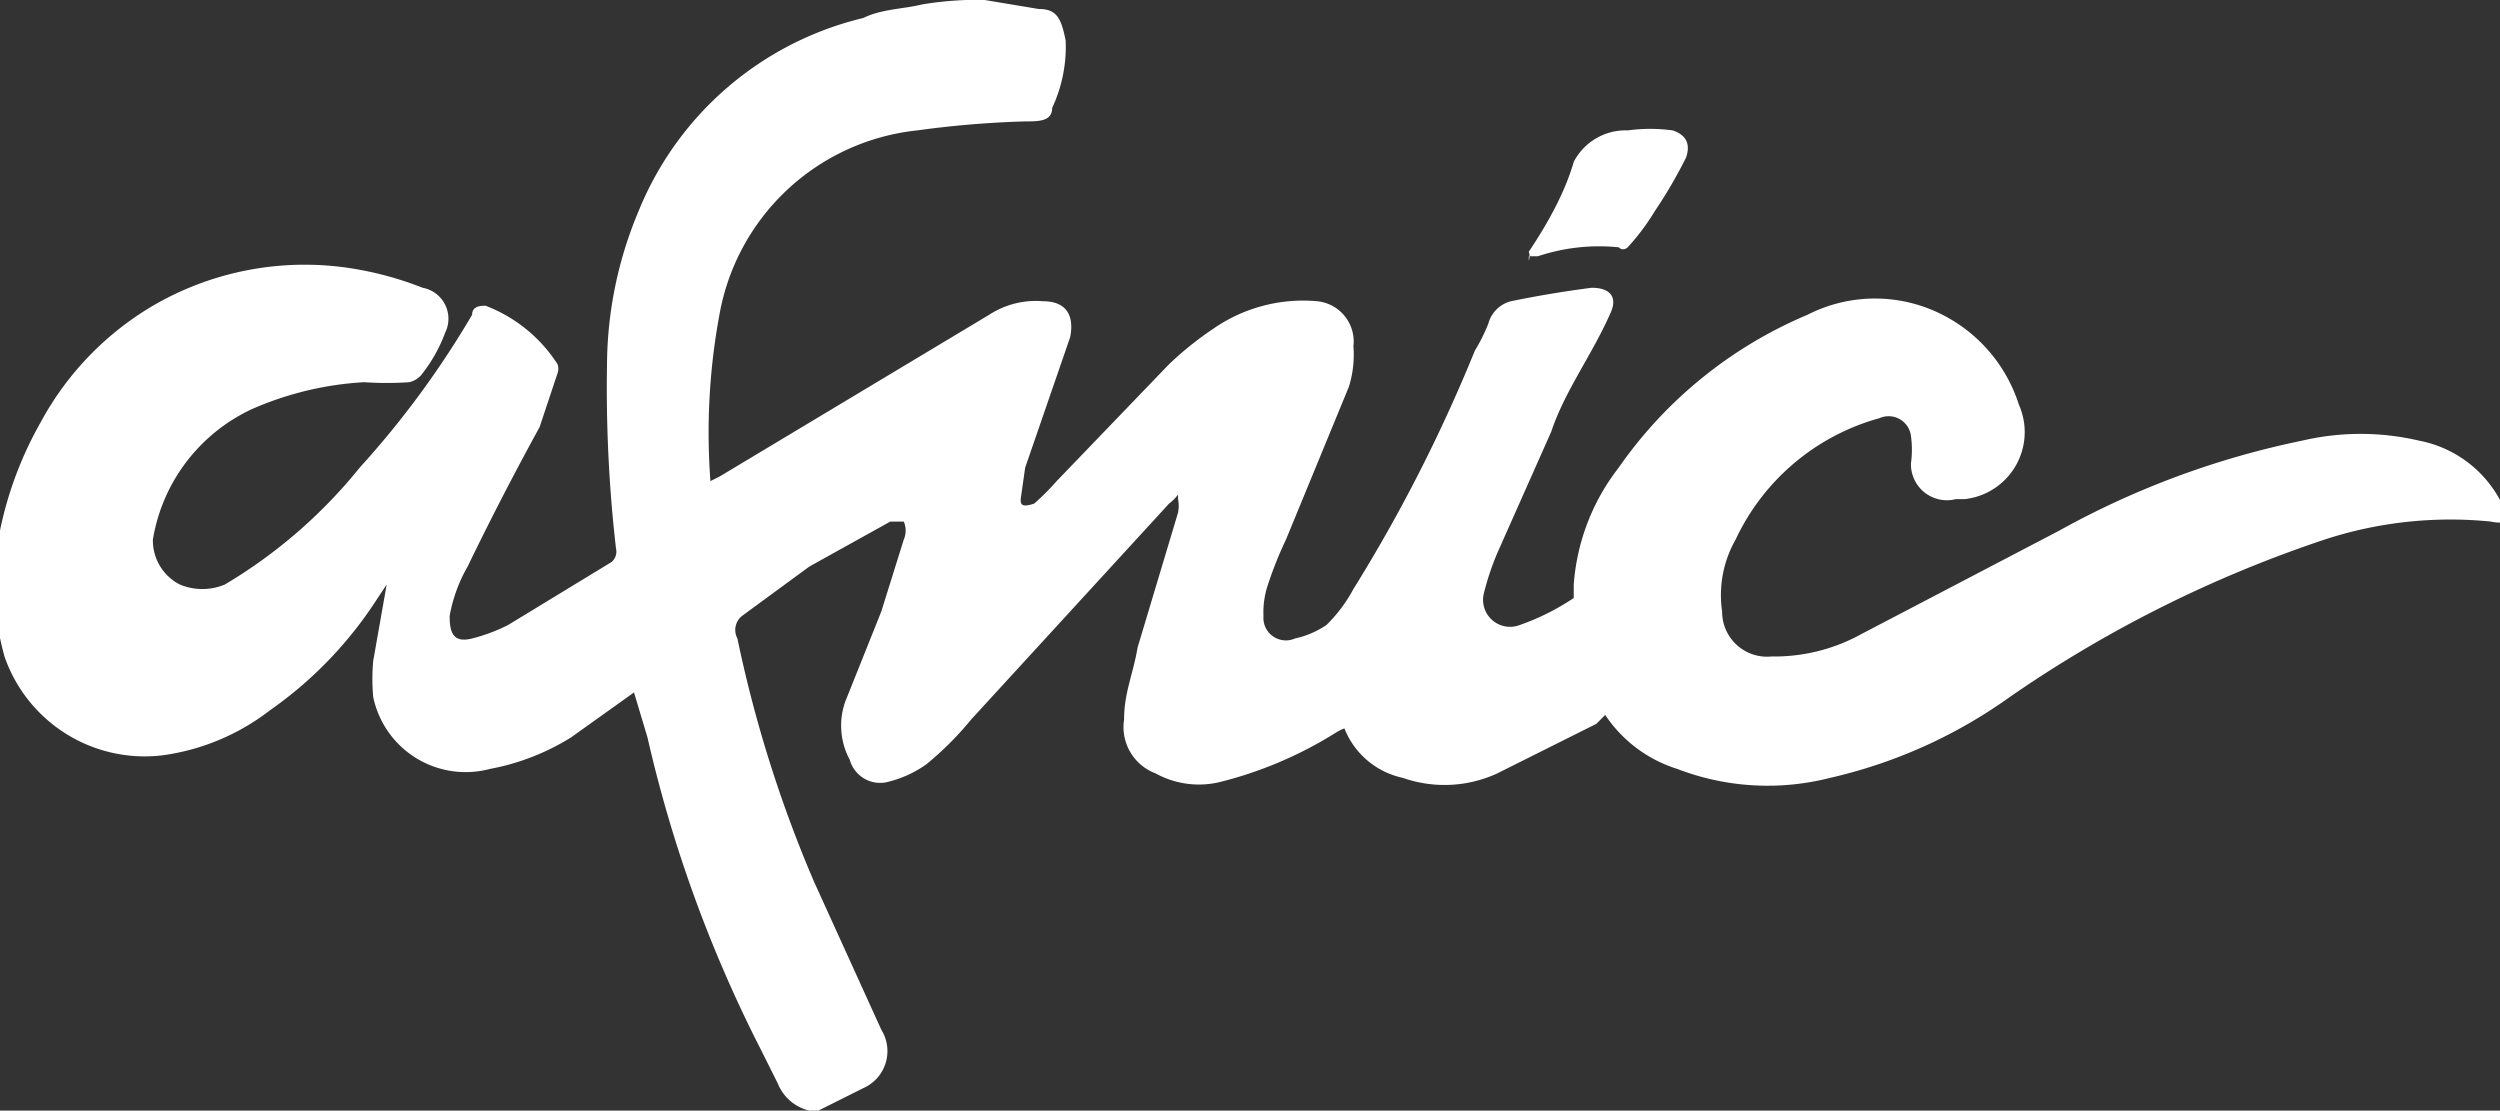 <svg xmlns="http://www.w3.org/2000/svg" viewBox="0 0 55.6 24.7"><rect x="0" y="0" width="55.6" height="24.7" fill="#333333" stroke="none"/><defs><clipPath id="a"><path fill="none" d="M0 0h55.6v24.7H0z" data-name="Rectangle 3336"/></clipPath></defs><g fill="#fff" clip-path="url(#a)" data-name="Group 6245"><path d="m21.9 0 1.2.2c.4 0 .5.2.6.7a3.2 3.2 0 0 1-.3 1.5c0 .3-.3.3-.6.3a22 22 0 0 0-2.4.2A5 5 0 0 0 16 7a14.4 14.4 0 0 0-.2 3.7l.2-.1L22 7a1.9 1.9 0 0 1 1.2-.3c.5 0 .7.3.6.8l-1 2.9-.1.7c0 .1 0 .2.3.1a5.4 5.4 0 0 0 .5-.5L26 8.1a7.4 7.4 0 0 1 1-.8 3.5 3.5 0 0 1 2.3-.6.9.9 0 0 1 .8 1 2.4 2.4 0 0 1-.1.9L28.6 12a8.5 8.5 0 0 0-.4 1 1.9 1.9 0 0 0-.1.7.5.5 0 0 0 .7.5 2 2 0 0 0 .7-.3 3.3 3.3 0 0 0 .6-.8 34.9 34.9 0 0 0 2.7-5.3 4 4 0 0 0 .3-.6.7.7 0 0 1 .5-.5 24.5 24.5 0 0 1 1.8-.3c.4 0 .6.2.4.6-.4.9-1 1.7-1.3 2.6l-1.2 2.7a6 6 0 0 0-.3.9.6.6 0 0 0 .8.7 5.3 5.3 0 0 0 1.2-.6V13a4.8 4.8 0 0 1 1-2.6A9.7 9.7 0 0 1 40.2 7a3.3 3.3 0 0 1 3 0A3.4 3.4 0 0 1 44.9 9a1.5 1.5 0 0 1-1.2 2.1h-.2a.8.8 0 0 1-1-.8 2.2 2.2 0 0 0 0-.6.5.5 0 0 0-.7-.4 5 5 0 0 0-3.2 2.7 2.5 2.5 0 0 0-.3 1.6 1 1 0 0 0 1.1 1 4 4 0 0 0 2-.5l4.4-2.3a19 19 0 0 1 5.4-2 5.7 5.7 0 0 1 2.6 0 2.6 2.6 0 0 1 2 1.8.9.9 0 0 1-.4 0 9 9 0 0 0-3.7.4 27.7 27.7 0 0 0-7 3.5 11.1 11.1 0 0 1-4 1.8 5.6 5.6 0 0 1-3.4-.2 3 3 0 0 1-1.6-1.2l-.2.2-2.2 1.1a2.8 2.8 0 0 1-2.1.1 1.8 1.8 0 0 1-1.3-1.1 1 1 0 0 0-.2.1 8.9 8.9 0 0 1-2.6 1.1 2 2 0 0 1-1.4-.2 1.1 1.1 0 0 1-.7-1.2c0-.6.2-1 .3-1.6l.9-3a.8.8 0 0 0 0-.3v-.1a1 1 0 0 1-.2.2L21.6 16a7.1 7.1 0 0 1-1 1 2.5 2.5 0 0 1-.9.4.7.7 0 0 1-.8-.5 1.6 1.6 0 0 1-.1-1.3l.8-2 .5-1.6a.5.5 0 0 0 0-.4h-.3L18 12.6l-1.5 1.1a.4.4 0 0 0-.1.5 28.5 28.5 0 0 0 1.7 5.4l1.5 3.3a.9.9 0 0 1-.4 1.3l-1 .5H18a1 1 0 0 1-.7-.6l-.4-.8a29.8 29.8 0 0 1-2.5-6.9l-.3-1-1.4 1a5.2 5.2 0 0 1-1.8.7 2.1 2.1 0 0 1-2.6-1.6 4.4 4.4 0 0 1 0-.8l.3-1.7-.2.3A8.9 8.9 0 0 1 6 15.8a5 5 0 0 1-2.4 1 3.3 3.3 0 0 1-3.5-2.2 7.2 7.2 0 0 1-.2-1v-1.2a8.2 8.2 0 0 1 1-3 6.7 6.7 0 0 1 2.5-2.6A6.7 6.7 0 0 1 8 6a7.5 7.5 0 0 1 1.4.4.7.7 0 0 1 .5 1 3.4 3.4 0 0 1-.5.9.5.5 0 0 1-.3.2 7.3 7.3 0 0 1-1 0 7.2 7.2 0 0 0-2.5.6A3.9 3.9 0 0 0 3.4 12 1.1 1.1 0 0 0 4 13a1.3 1.3 0 0 0 1 0 11.2 11.2 0 0 0 3-2.6A20.4 20.4 0 0 0 10.5 7c0-.2.2-.2.3-.2a3.3 3.3 0 0 1 1.6 1.3.3.3 0 0 1 0 .2L12 9.5a68.4 68.4 0 0 0-1.6 3.1 3.4 3.4 0 0 0-.4 1.1c0 .4.1.6.5.5a3.9 3.9 0 0 0 .8-.3l2.3-1.4a.3.3 0 0 0 .1-.3 31.2 31.2 0 0 1-.2-4.1 8.9 8.9 0 0 1 .7-3.4 7.2 7.2 0 0 1 5-4.3c.4-.2.9-.2 1.3-.3A7.5 7.5 0 0 1 22 0" data-name="Path 31743"/><path d="M34 5.8a.3.3 0 0 0 0-.2c.4-.6.8-1.3 1-2a1.3 1.3 0 0 1 1.2-.7 3.7 3.7 0 0 1 1 0c.3.1.4.3.3.6a10.5 10.5 0 0 1-.7 1.2 5 5 0 0 1-.6.8s-.1.1-.2 0a4.3 4.3 0 0 0-1.8.2H34" data-name="Path 31744"/></g></svg>
